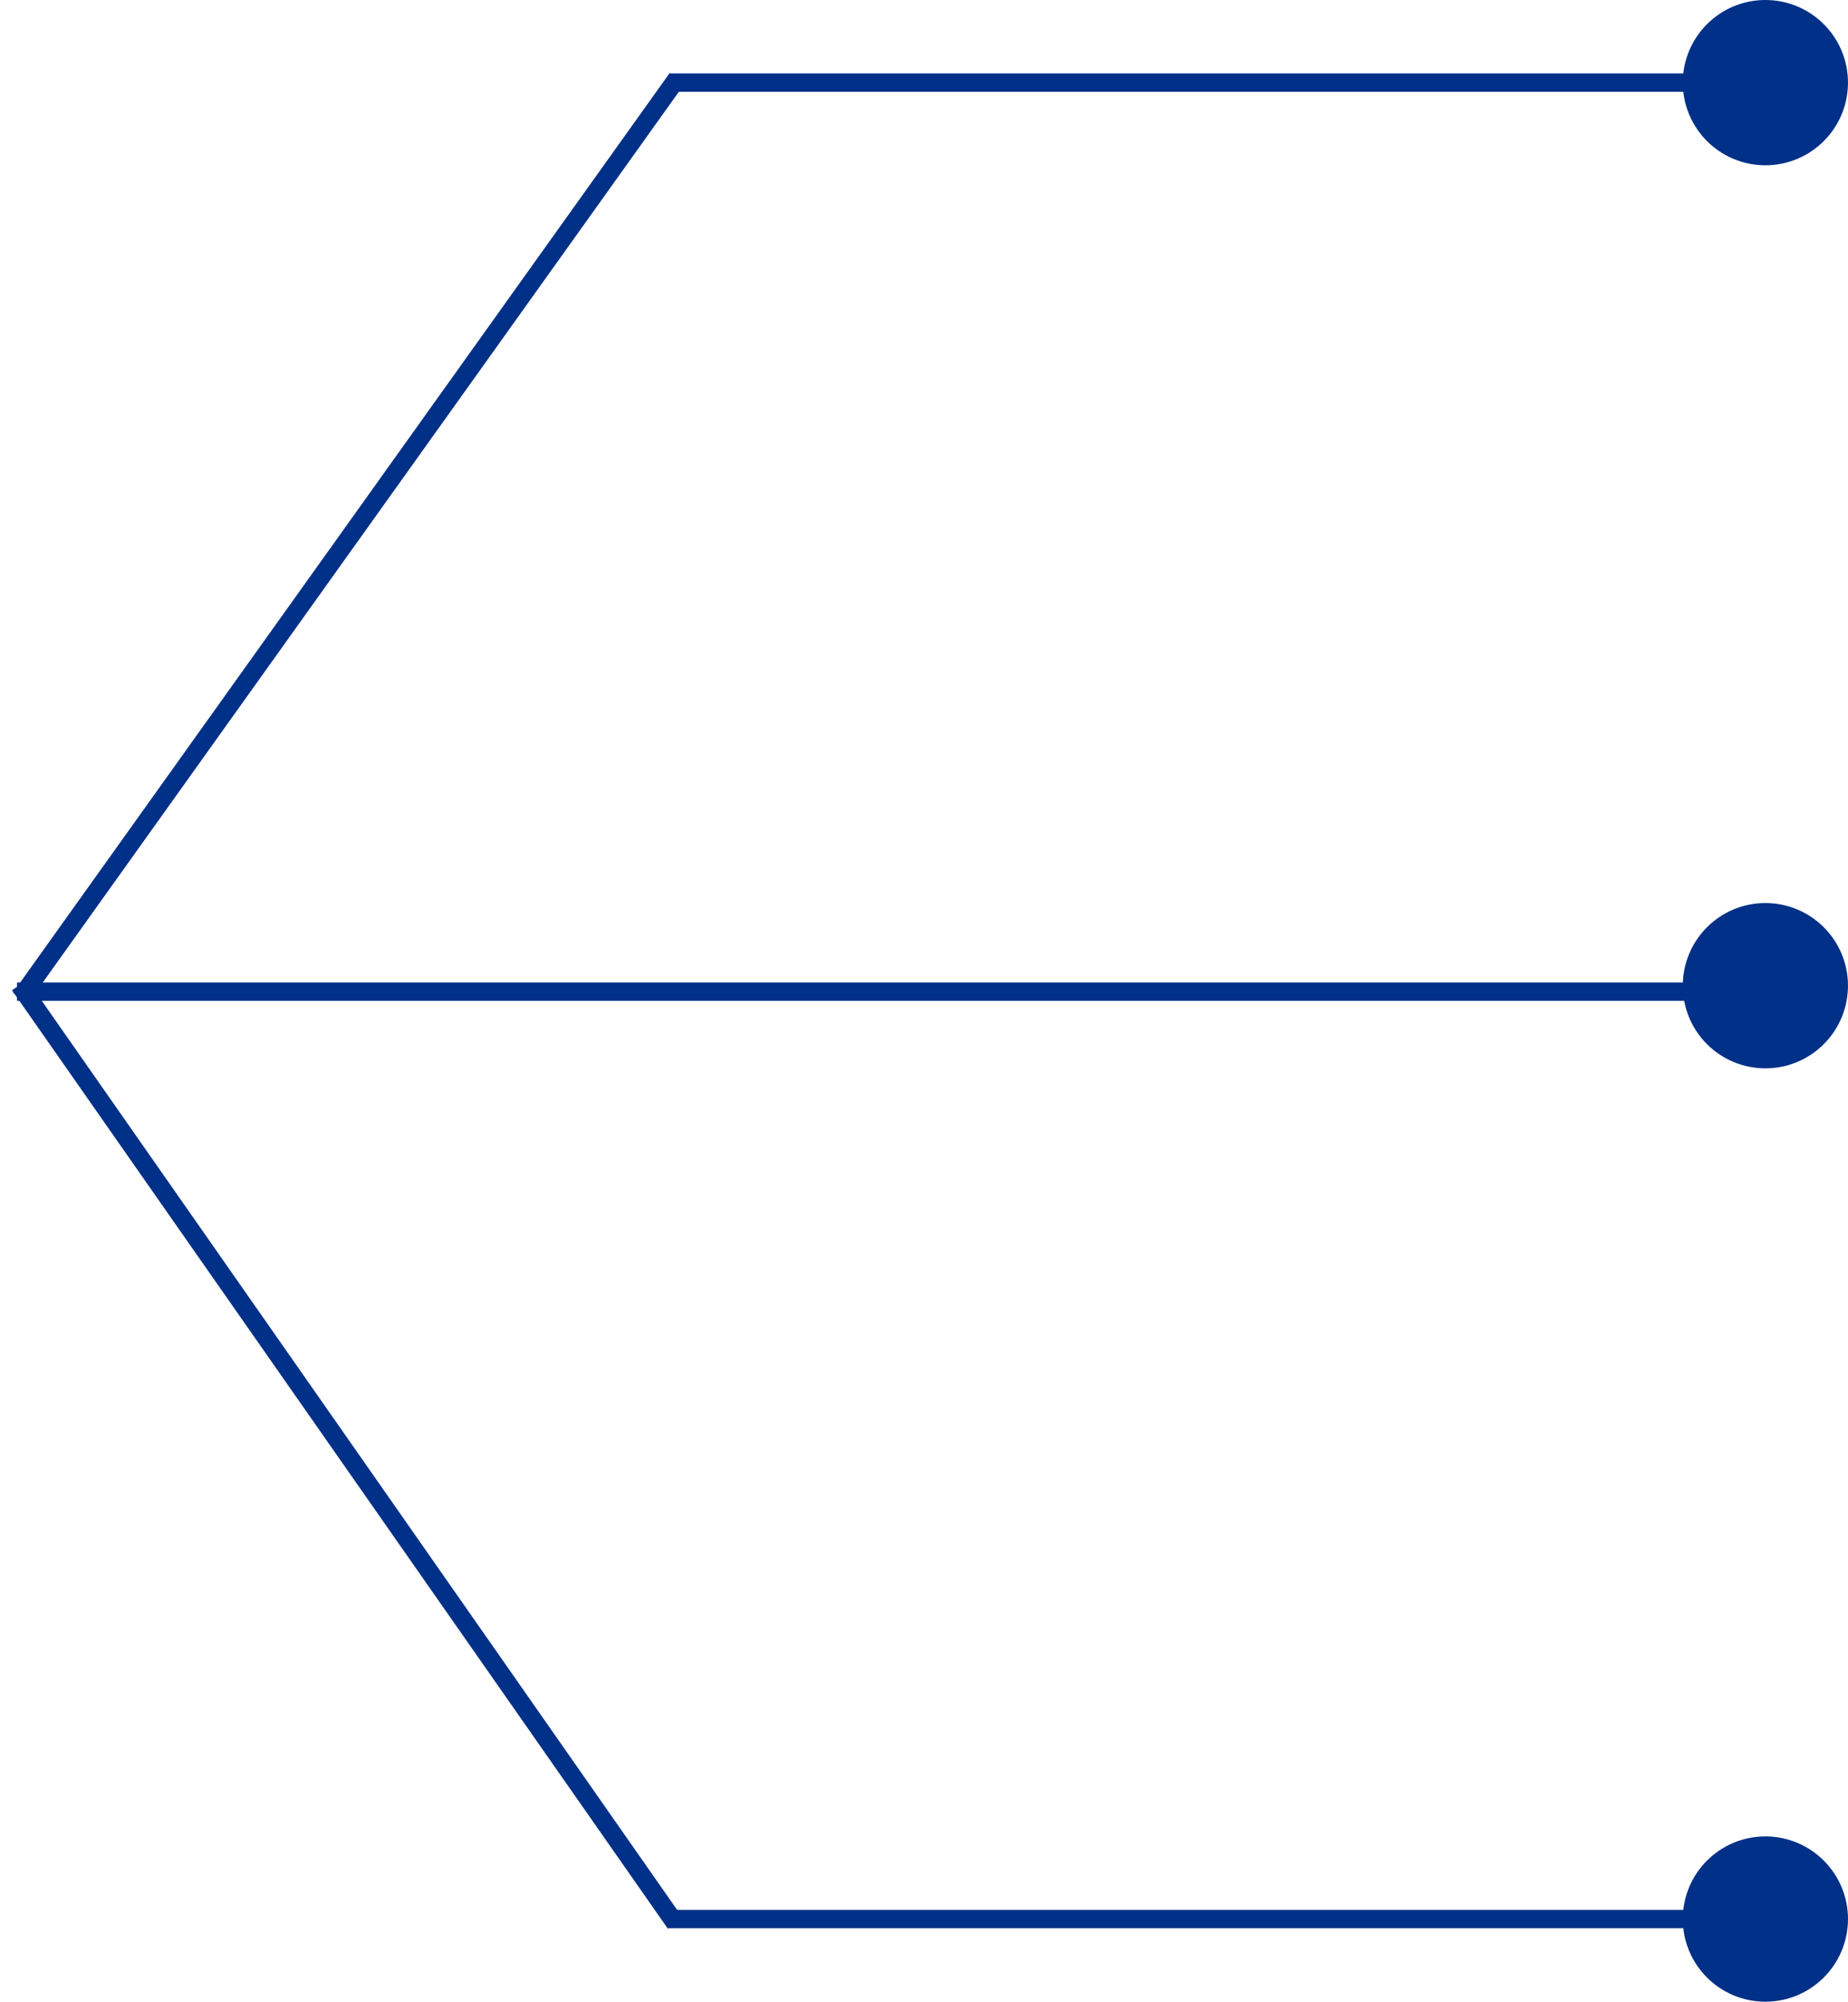 <svg xmlns="http://www.w3.org/2000/svg" xmlns:xlink="http://www.w3.org/1999/xlink" fill="none" version="1.1" width="100.68" height="109" viewBox="0 0 100.68 109"><g><g transform="matrix(-1,0,0,1,201.359,0)"><g><ellipse cx="105.18" cy="4.5" rx="4.5" ry="4.5" fill="#003087" fill-opacity="1"/></g><g><line x1="108.68" y1="4.5" x2="164.914" y2="4.5" fill-opacity="0" stroke-opacity="1" stroke="#003087" fill="none" stroke-width="1"/></g></g><g transform="matrix(-1,0,0,1,201.359,0)"><g><ellipse cx="105.18" cy="53.675" rx="4.5" ry="4.5" fill="#003087" fill-opacity="1"/></g><g><line x1="108.586" y1="53.999" x2="200.43" y2="53.999" fill-opacity="0" stroke-opacity="1" stroke="#003087" fill="none" stroke-width="1"/></g></g><g transform="matrix(-1,0,0,1,201.359,0)"><g><ellipse cx="105.18" cy="104.5" rx="4.5" ry="4.5" fill="#003087" fill-opacity="1"/></g><g><line x1="108.68" y1="104.5" x2="164.914" y2="104.5" fill-opacity="0" stroke-opacity="1" stroke="#003087" fill="none" stroke-width="1"/></g></g><g transform="matrix(-0.584,0.812,-0.812,-0.584,62.209,-23.094)"><path d="M98.519,4.886L37.021,5.077L37.018,4.077L98.515,3.886L98.519,4.886Z" fill-rule="evenodd" fill="#003087" fill-opacity="1"/></g><g transform="matrix(-0.584,-0.812,-0.812,0.584,144.073,73.799)"><path d="M99.854,104.808L37.514,105.636L37.501,104.636L99.841,103.808L99.854,104.808Z" fill-rule="evenodd" fill="#003087" fill-opacity="1"/></g></g></svg>